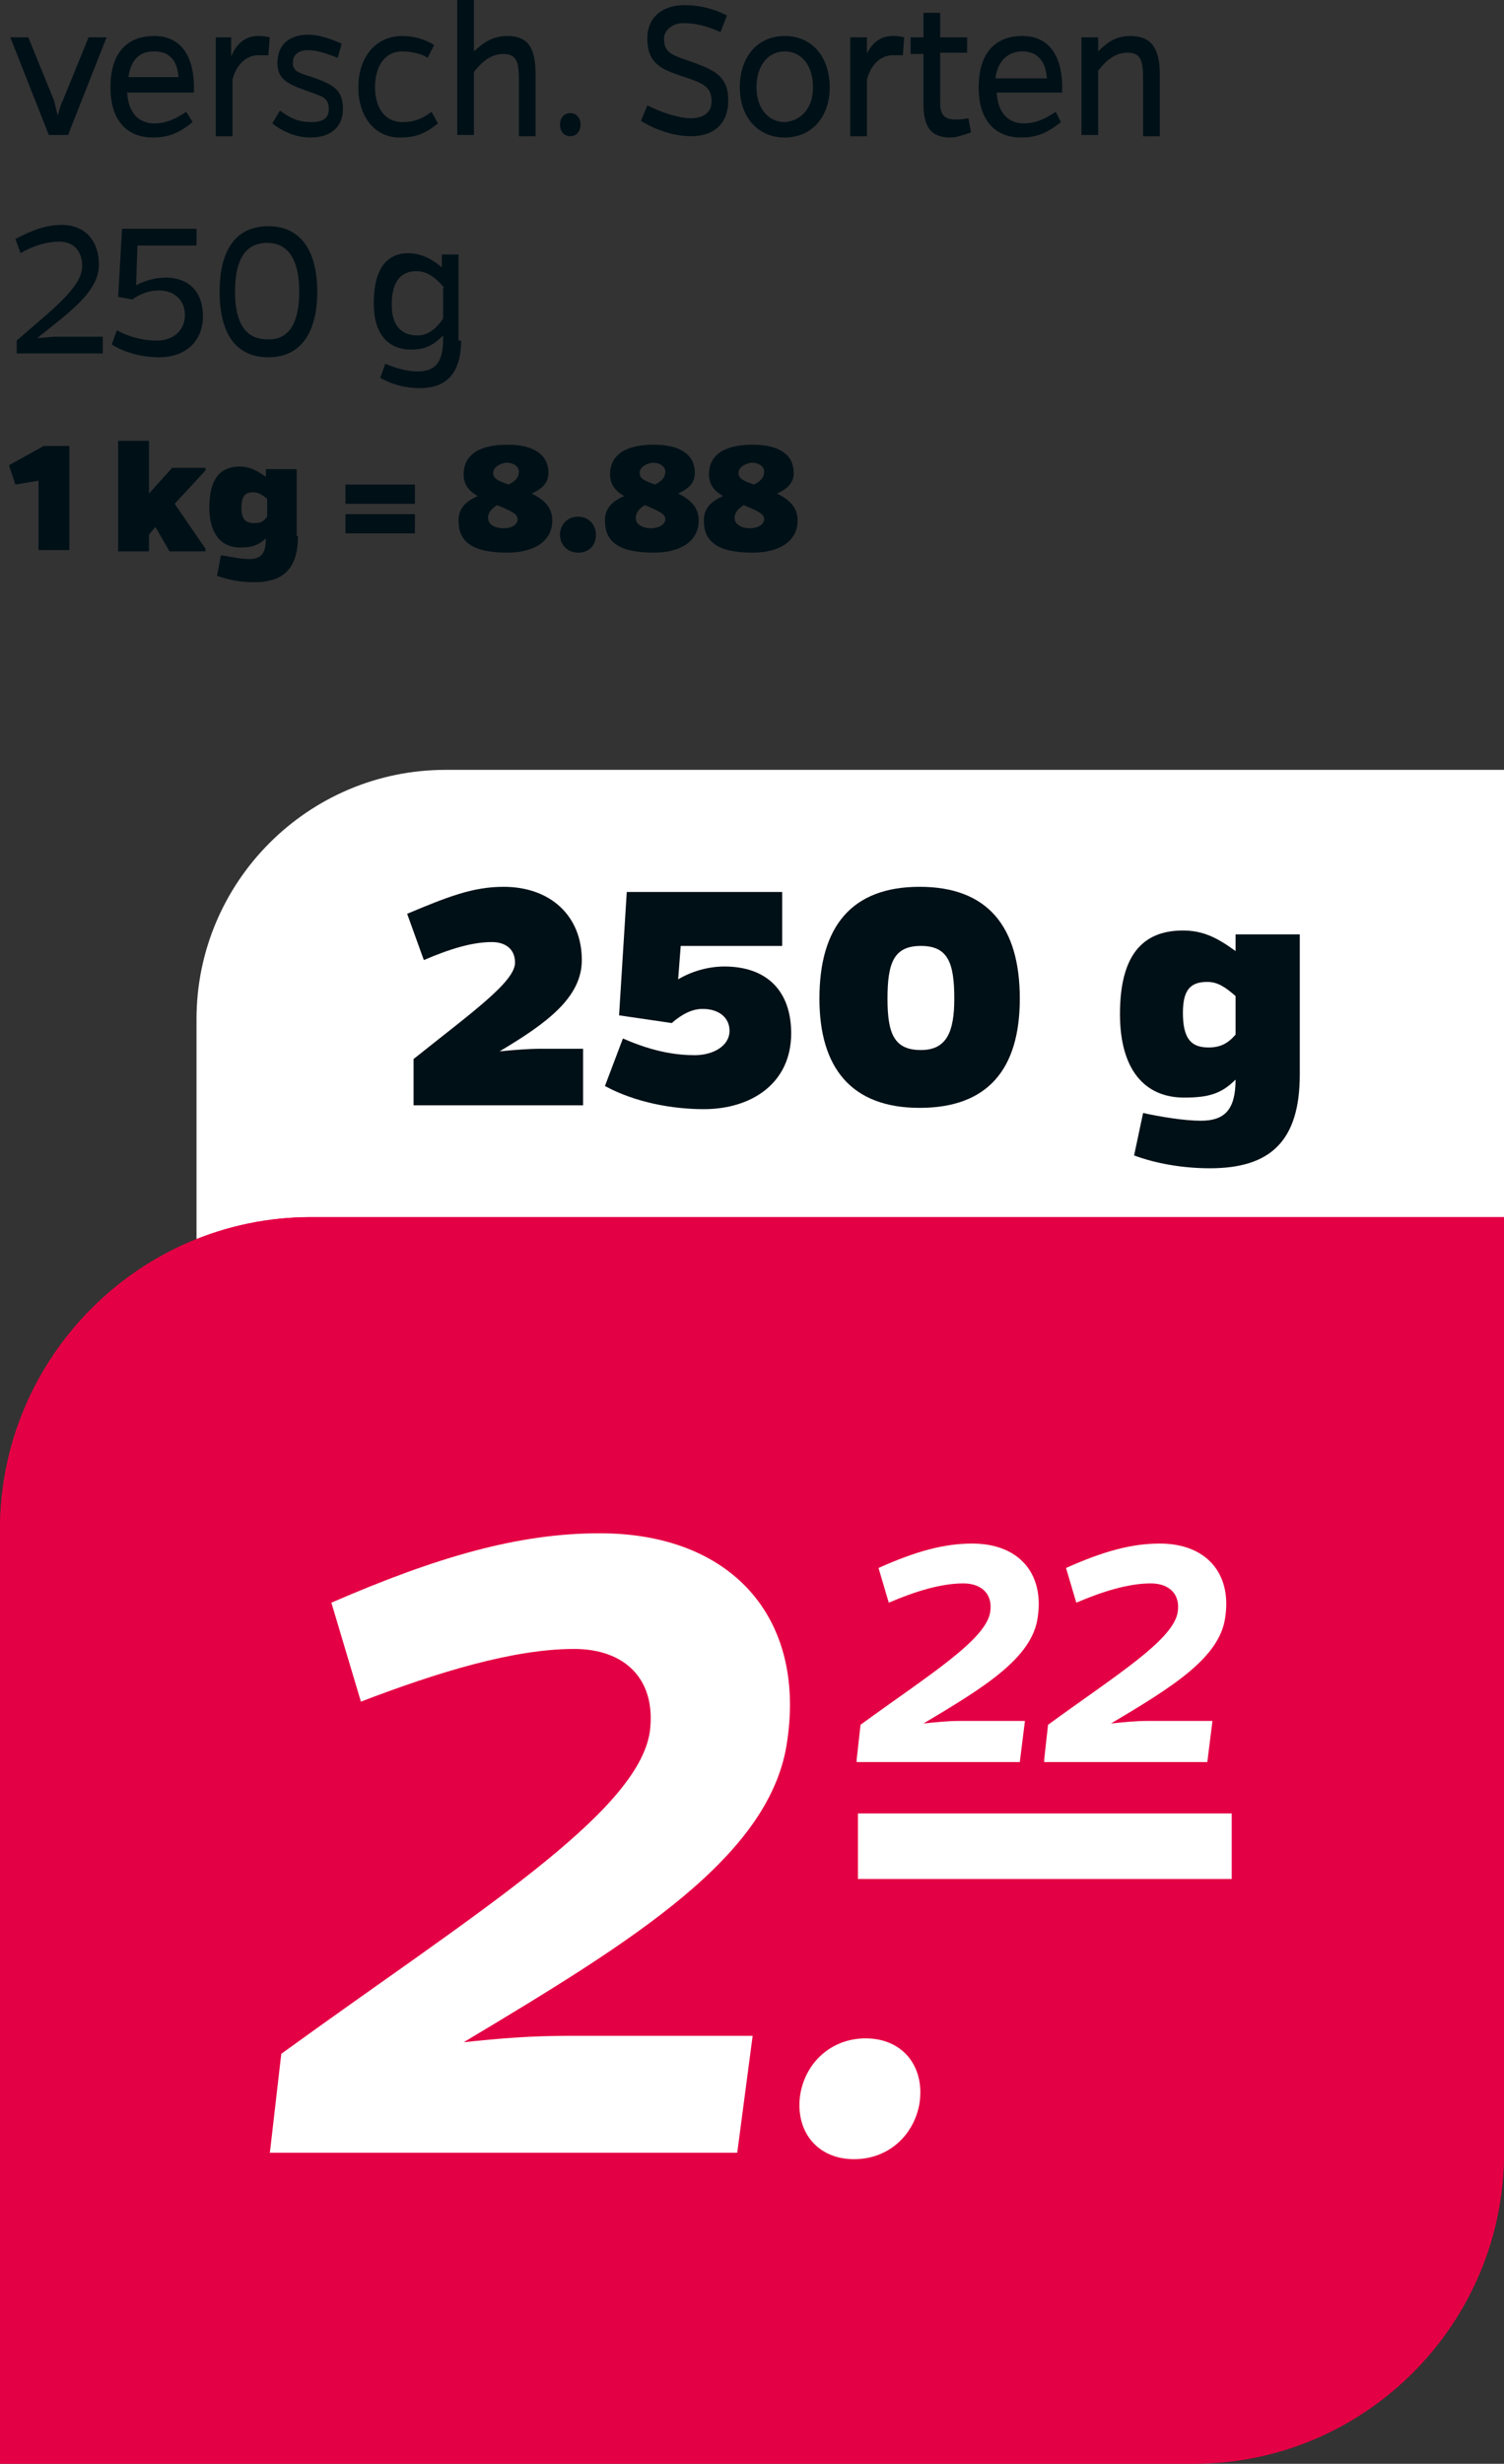 <?xml version="1.0" encoding="utf-8"?>
<!-- Generator: Adobe Illustrator 26.2.0, SVG Export Plug-In . SVG Version: 6.00 Build 0)  -->
<svg version="1.1" id="Ebene_1" xmlns="http://www.w3.org/2000/svg" xmlns:xlink="http://www.w3.org/1999/xlink" x="0px" y="0px"
	 viewBox="0 0 117.1 191.7" style="enable-background:new 0 0 117.1 191.7;" xml:space="preserve">
<rect x="0" y="0" width="117.1" height="191.7" fill="#333333" stroke="none"/>
<style type="text/css">
	.st0{fill:#001017;}
	.st1{fill:#FFFFFF;}
	.st2{clip-path:url(#SVGID_00000142136007207545311080000002976486451520316296_);fill:#E40044;}
</style>
<g>
	<g>
		<path class="st0" d="M3.8,10.5l-3-7.6h1.4l2,4.9C4.3,8.2,4.4,8.6,4.5,9c0.1-0.4,0.2-0.8,0.4-1.2l2-4.9h1.4l-3,7.6H3.8z"/>
		<path class="st0" d="M15,9.5c-1,0.8-1.8,1.2-3.1,1.2c-1.9,0-3.3-1.2-3.3-3.9c0-2.8,1.4-4,3.4-4c1.9,0,3,1.3,3.1,3.7
			c0,0.2,0,0.4,0,0.7H9.9c0.1,1.7,1,2.4,2.1,2.4c0.9,0,1.6-0.3,2.5-0.9L15,9.5z M13.9,6C13.8,4.7,13.2,4,12,4C11,4,10.2,4.5,10,6
			H13.9z"/>
		<path class="st0" d="M18,4.4c0.4-1,1.1-1.6,2.1-1.6c0.2,0,0.5,0,0.9,0.1l-0.1,1.4c-0.4,0-0.6,0-0.8,0c-0.9,0-1.7,0.7-2,1.9v4.4
			h-1.3V2.9H18V4.4z"/>
		<path class="st0" d="M26.3,4.5c-0.8-0.3-1.6-0.6-2.3-0.6c-0.7,0-1.2,0.3-1.2,1c0,0.7,0.6,0.8,1.5,1.1c1.7,0.6,2.4,1,2.4,2.5
			c0,1.4-1,2.2-2.5,2.2c-1.1,0-2.1-0.4-3-1.1l0.6-1c0.8,0.6,1.4,0.9,2.5,0.9c0.8,0,1.3-0.3,1.3-1c0-1-0.6-1-1.9-1.5
			c-1.4-0.5-2.1-0.9-2.1-2.1c0-1.4,0.9-2.2,2.4-2.2c0.8,0,1.7,0.3,2.6,0.7L26.3,4.5z"/>
		<path class="st0" d="M34.1,9.6c-1,0.8-1.7,1.1-3,1.1c-1.9,0-3.2-1.6-3.2-3.9c0-2.4,1.4-4,3.4-4c0.8,0,1.7,0.2,2.5,0.7l-0.5,1
			C32.7,4.1,31.8,4,31.3,4c-1.3,0-2.1,1.1-2.1,2.8c0,1.6,0.8,2.7,2.1,2.7c0.9,0,1.5-0.2,2.3-0.8L34.1,9.6z"/>
		<path class="st0" d="M36.8,4.1c0.8-0.8,1.6-1.3,2.7-1.3c1.6,0,2.2,0.9,2.2,3v4.8h-1.3V6.2c0-1.4-0.2-2-1.2-2
			c-0.9,0-1.6,0.5-2.3,1.4v4.9h-1.3V0h1.3V4.1z"/>
		<path class="st0" d="M44.4,8.8c0.5,0,0.8,0.4,0.8,0.9c0,0.5-0.3,0.9-0.8,0.9c-0.5,0-0.8-0.4-0.8-0.9C43.6,9.2,43.9,8.8,44.4,8.8z"
			/>
		<path class="st0" d="M56.1,2.5c-1.1-0.5-2-0.7-2.9-0.7c-0.9,0-1.5,0.6-1.5,1.2c0,1.2,0.7,1.3,2.4,1.9c1.6,0.6,2.6,1.1,2.6,2.9
			c0,2-1.3,2.8-2.9,2.8c-1.3,0-2.8-0.5-3.9-1.2l0.5-1.2c1.2,0.6,2.5,1,3.4,1c0.9,0,1.6-0.4,1.6-1.3c0-1.1-0.5-1.4-2.4-2
			c-1.4-0.5-2.6-0.9-2.6-2.9c0-1.6,1.1-2.6,2.9-2.6c1,0,2.1,0.2,3.3,0.8L56.1,2.5z"/>
		<path class="st0" d="M64.6,6.8c0,2.3-1.4,3.9-3.5,3.9c-2.1,0-3.5-1.6-3.5-3.9c0-2.4,1.4-4,3.5-4C63.2,2.8,64.6,4.4,64.6,6.8z
			 M63.3,6.8c0-1.7-0.9-2.8-2.2-2.8c-1.3,0-2.2,1.1-2.2,2.8c0,1.6,0.9,2.7,2.2,2.7C62.4,9.4,63.3,8.4,63.3,6.8z"/>
		<path class="st0" d="M67.4,4.4c0.4-1,1.1-1.6,2.1-1.6c0.2,0,0.5,0,0.9,0.1l-0.1,1.4c-0.4,0-0.6,0-0.8,0c-0.9,0-1.7,0.7-2,1.9v4.4
			h-1.3V2.9h1.3V4.4z"/>
		<path class="st0" d="M75.6,10.3c-0.6,0.2-1.1,0.4-1.6,0.4c-1.5,0-2.1-0.8-2.1-2.6V4.2h-1V2.9h1V1h1.3v1.9h2.1v1.2h-2.1V8
			c0,1,0.4,1.3,1.2,1.3c0.3,0,0.5,0,1-0.1L75.6,10.3z"/>
		<path class="st0" d="M82.6,9.5c-1,0.8-1.8,1.2-3.1,1.2c-1.9,0-3.3-1.2-3.3-3.9c0-2.8,1.4-4,3.4-4c1.9,0,3,1.3,3.1,3.7
			c0,0.2,0,0.4,0,0.7h-5.1c0.1,1.7,1,2.4,2.1,2.4c0.9,0,1.6-0.3,2.5-0.9L82.6,9.5z M81.5,6C81.4,4.7,80.7,4,79.6,4
			c-1,0-1.9,0.6-2.1,2.1H81.5z"/>
		<path class="st0" d="M85.5,4c0.8-0.8,1.5-1.2,2.5-1.2c1.6,0,2.3,0.9,2.3,3v4.8h-1.3V6.1c0-1.4-0.2-2-1.2-2c-0.9,0-1.6,0.5-2.3,1.4
			v5h-1.3V2.9h1.3V4z"/>
	</g>
	<g>
		<path class="st0" d="M1.3,27.6v-1.1c2.6-2.3,5.1-4.1,5.1-5.8c0-1.2-0.7-1.9-1.8-1.9c-0.9,0-2,0.3-3,0.9l-0.4-1.1
			c1.3-0.7,2.4-1.1,3.6-1.1c1.8,0,2.9,1.2,2.9,3.1c0,2.1-2.3,3.7-4.8,5.7c0.5,0,1-0.1,1.4-0.1H8v1.3H1.3z"/>
		<path class="st0" d="M10.6,22.2c0.7-0.4,1.6-0.6,2.3-0.6c1.8,0,2.9,1.1,2.9,3c0,2-1.4,3.2-3.4,3.2c-1.2,0-2.6-0.3-3.7-1l0.4-1.1
			c1.1,0.6,2.2,0.8,3.1,0.8c1.3,0,2.2-0.8,2.2-2c0-1.1-0.8-1.9-2-1.9c-0.7,0-1.4,0.2-2.1,0.7l-1.1-0.2l0.3-5.3h5.8v1.3h-4.6
			L10.6,22.2z"/>
		<path class="st0" d="M24.7,22.7c0,3.2-1.3,5.1-3.8,5.1c-2.5,0-3.8-1.8-3.8-5.1c0-3.3,1.3-5.1,3.8-5.1
			C23.4,17.6,24.7,19.5,24.7,22.7z M23.3,22.7c0-2.4-0.8-3.8-2.5-3.8c-1.7,0-2.5,1.3-2.5,3.8c0,2.4,0.8,3.7,2.5,3.7
			C22.5,26.5,23.3,25.1,23.3,22.7z"/>
		<path class="st0" d="M35.9,26.5c0,2.6-1.2,3.7-3.2,3.7c-1.2,0-2.2-0.3-3.1-0.8l0.4-1.1c0.7,0.3,1.6,0.6,2.5,0.6c1.3,0,2-0.6,2-2.5
			v-0.3c-0.7,0.7-1.3,1.1-2.5,1.1c-1.6,0-2.9-1-2.9-3.6c0-2.8,1.1-3.9,2.7-3.9c1,0,1.9,0.5,2.6,1.1v-1h1.3V26.5z M34.6,22.4
			c-0.7-0.8-1.3-1.3-2.2-1.3c-1.1,0-1.9,0.7-1.9,2.6c0,1.8,0.9,2.4,2,2.4c0.9,0,1.5-0.6,2-1.3V22.4z"/>
	</g>
	<g>
		<path class="st0" d="M3,37.4l-1.8,0.3l-0.5-1.5l2.7-1.5h2v8.1H3V37.4z"/>
		<path class="st0" d="M11.6,38.4l1.8-2H16v0.2l-2.4,2.6l2.4,3.5v0.2h-2.8L12.1,41l-0.5,0.6v1.3H9.2v-8.6h2.4V38.4z"/>
		<path class="st0" d="M23.2,41.7c0,2.5-1.1,3.6-3.4,3.6c-1.1,0-2.1-0.2-2.9-0.5l0.3-1.6c0.7,0.1,1.5,0.3,2.2,0.3
			c0.9,0,1.3-0.4,1.3-1.6c-0.6,0.5-1,0.7-2,0.7c-1.5,0-2.4-1.1-2.4-3.1c0-2.2,0.8-3.2,2.4-3.2c0.7,0,1.3,0.3,2,0.8v-0.6h2.4V41.7z
			 M19.8,40.7c0.5,0,0.7-0.1,1-0.5v-1.4c-0.4-0.3-0.7-0.5-1.1-0.5c-0.6,0-0.9,0.3-0.9,1.2C18.8,40.4,19.1,40.7,19.8,40.7z"/>
		<path class="st0" d="M26.9,37.7h5.4v1.5h-5.4V37.7z M26.9,40h5.4v1.5h-5.4V40z"/>
		<path class="st0" d="M43,40.5c0,1.6-1.4,2.5-3.5,2.5c-2.8,0-3.8-0.9-3.8-2.5c0-0.7,0.3-1.4,1.5-1.9c-0.7-0.4-1.1-0.9-1.1-1.7
			c0-1.5,1.2-2.3,3.4-2.3c2.1,0,3.2,0.8,3.2,2.2c0,0.7-0.4,1.2-1.3,1.6C42.4,38.9,43,39.5,43,40.5z M40.3,40.4
			c0-0.4-0.4-0.6-1.6-1.1c-0.6,0.4-0.7,0.7-0.7,1c0,0.5,0.5,0.8,1.2,0.8C39.9,41.1,40.3,40.8,40.3,40.4z M38.4,36.8
			c0,0.4,0.3,0.6,1.2,0.9c0.6-0.3,0.8-0.6,0.8-1c0-0.4-0.4-0.7-1-0.7C38.8,36.1,38.4,36.4,38.4,36.8z"/>
		<path class="st0" d="M45,40.2c0.8,0,1.4,0.6,1.4,1.4c0,0.8-0.5,1.4-1.4,1.4c-0.8,0-1.4-0.6-1.4-1.4C43.6,40.8,44.2,40.2,45,40.2z"
			/>
		<path class="st0" d="M54.4,40.5c0,1.6-1.4,2.5-3.5,2.5c-2.8,0-3.8-0.9-3.8-2.5c0-0.7,0.3-1.4,1.5-1.9c-0.7-0.4-1.1-0.9-1.1-1.7
			c0-1.5,1.2-2.3,3.4-2.3c2.1,0,3.2,0.8,3.2,2.2c0,0.7-0.4,1.2-1.3,1.6C53.8,38.9,54.4,39.5,54.4,40.5z M51.8,40.4
			c0-0.4-0.4-0.6-1.6-1.1c-0.6,0.4-0.7,0.7-0.7,1c0,0.5,0.5,0.8,1.2,0.8C51.3,41.1,51.8,40.8,51.8,40.4z M49.8,36.8
			c0,0.4,0.3,0.6,1.2,0.9c0.6-0.3,0.8-0.6,0.8-1c0-0.4-0.4-0.7-1-0.7C50.2,36.1,49.8,36.4,49.8,36.8z"/>
		<path class="st0" d="M62.1,40.5c0,1.6-1.4,2.5-3.5,2.5c-2.8,0-3.8-0.9-3.8-2.5c0-0.7,0.3-1.4,1.5-1.9c-0.7-0.4-1.1-0.9-1.1-1.7
			c0-1.5,1.2-2.3,3.4-2.3c2.1,0,3.2,0.8,3.2,2.2c0,0.7-0.4,1.2-1.3,1.6C61.5,38.9,62.1,39.5,62.1,40.5z M59.5,40.4
			c0-0.4-0.4-0.6-1.6-1.1c-0.6,0.4-0.7,0.7-0.7,1c0,0.5,0.5,0.8,1.2,0.8C59,41.1,59.5,40.8,59.5,40.4z M57.5,36.8
			c0,0.4,0.3,0.6,1.2,0.9c0.6-0.3,0.8-0.6,0.8-1c0-0.4-0.4-0.7-1-0.7C57.9,36.1,57.5,36.4,57.5,36.8z"/>
	</g>
	<g>
		<path class="st1" d="M34.7,59.9c-10.7,0-19.4,8.7-19.4,19.4v19.4h101.9V59.9H34.7z"/>
	</g>
	<g>
		<path class="st0" d="M32.2,86v-3.6c4.5-3.6,7.9-6,7.9-7.5c0-1.1-0.8-1.6-1.8-1.6c-1.5,0-3.2,0.5-5.3,1.4l-1.3-3.6
			c3.1-1.3,5.1-2.1,7.5-2.1c3.7,0,6.1,2.3,6.1,5.7c0,2.9-2.7,4.9-6.4,7.1c1.1-0.1,2.2-0.2,3.2-0.2h3.3V86H32.2z"/>
		<path class="st0" d="M52.8,76.2c1-0.6,2.3-1,3.6-1c3.3,0,5.2,1.9,5.2,5.2c0,3.9-3.1,5.9-6.8,5.9c-2.4,0-5.3-0.5-7.7-1.8l1.4-3.7
			c2.5,1.1,4.3,1.3,5.6,1.3c1.4,0,2.7-0.7,2.7-1.9c0-1-0.8-1.7-2.1-1.7c-0.8,0-1.6,0.4-2.4,1.1l-4.1-0.6l0.6-9.6h12.1v4.2H53
			L52.8,76.2z"/>
		<path class="st0" d="M79.4,77.7c0,5.5-2.5,8.5-7.8,8.5c-5.3,0-7.8-3.1-7.8-8.5c0-5.6,2.5-8.7,7.8-8.7C76.9,69,79.4,72.1,79.4,77.7
			z M74.3,77.7c0-2.8-0.5-4.1-2.6-4.1c-2.1,0-2.6,1.3-2.6,4.1c0,2.7,0.5,4,2.6,4C73.7,81.7,74.3,80.3,74.3,77.7z"/>
		<path class="st0" d="M101.2,83.6c0,5.2-2.3,7.3-7,7.3c-2.2,0-4.3-0.4-5.9-1l0.7-3.3c1.4,0.3,3.2,0.6,4.5,0.6
			c1.8,0,2.7-0.8,2.7-3.2c-1.1,1.1-2.1,1.4-4,1.4c-3.1,0-5-2.2-5-6.5c0-4.5,1.7-6.5,4.9-6.5c1.5,0,2.6,0.5,4.1,1.6v-1.3h5V83.6z
			 M94.1,81.5c0.9,0,1.5-0.3,2.1-1v-3c-0.8-0.7-1.4-1.1-2.2-1.1c-1.3,0-1.9,0.6-1.9,2.4C92.1,80.9,92.8,81.5,94.1,81.5z"/>
	</g>
	<g>
		<defs>
			<path id="SVGID_1_" d="M24.2,94.7C10.9,94.7,0,105.6,0,119v72.7h92.9c13.4,0,24.2-10.9,24.2-24.2V94.7H24.2z"/>
		</defs>
		<use xlink:href="#SVGID_1_"  style="overflow:visible;fill:#E40044;"/>
		<clipPath id="SVGID_00000017493630442188498210000011078204477128497577_">
			<use xlink:href="#SVGID_1_"  style="overflow:visible;"/>
		</clipPath>
		
			<rect x="0" y="94.7" style="clip-path:url(#SVGID_00000017493630442188498210000011078204477128497577_);fill:#E40044;" width="117.1" height="96.9"/>
	</g>
	<g>
		<rect x="66.8" y="141.1" class="st1" width="29.1" height="5.1"/>
	</g>
	<g>
		<path class="st1" d="M21,167.6l0.9-7.8c14.9-10.8,27.8-18.7,28.7-25.1c0.5-4-1.9-6.4-5.9-6.4c-4.7,0-10.6,1.8-16.6,4.1l-2.3-7.7
			c8.3-3.6,14.6-5.4,20.9-5.4c10.2,0,16,6.5,14.6,16.1c-1.2,9-12,15.6-25.2,23.5c2.8-0.3,5.2-0.5,8.3-0.5h14.2l-1.2,9.1H21z"/>
	</g>
	<g>
		<path class="st1" d="M67.4,158.6c2.9,0,4.6,2.2,4.2,5c-0.4,2.5-2.4,4.4-5.1,4.4c-2.9,0-4.6-2.2-4.2-5
			C62.7,160.5,64.7,158.6,67.4,158.6z"/>
	</g>
	<g>
		<path class="st1" d="M66.7,136.9l0.3-2.7c5.2-3.8,9.8-6.6,10.1-8.8c0.2-1.4-0.7-2.2-2.1-2.2c-1.7,0-3.7,0.6-5.8,1.5l-0.8-2.7
			c2.9-1.3,5.1-1.9,7.3-1.9c3.6,0,5.6,2.3,5.1,5.7c-0.4,3.2-4.2,5.5-8.9,8.3c1-0.1,1.8-0.2,2.9-0.2h5l-0.4,3.2H66.7z"/>
		<path class="st1" d="M81.3,136.9l0.3-2.7c5.2-3.8,9.8-6.6,10.1-8.8c0.2-1.4-0.7-2.2-2.1-2.2c-1.7,0-3.7,0.6-5.8,1.5l-0.8-2.7
			c2.9-1.3,5.1-1.9,7.3-1.9c3.6,0,5.6,2.3,5.1,5.7c-0.4,3.2-4.2,5.5-8.9,8.3c1-0.1,1.8-0.2,2.9-0.2h5l-0.4,3.2H81.3z"/>
	</g>
</g>
</svg>
